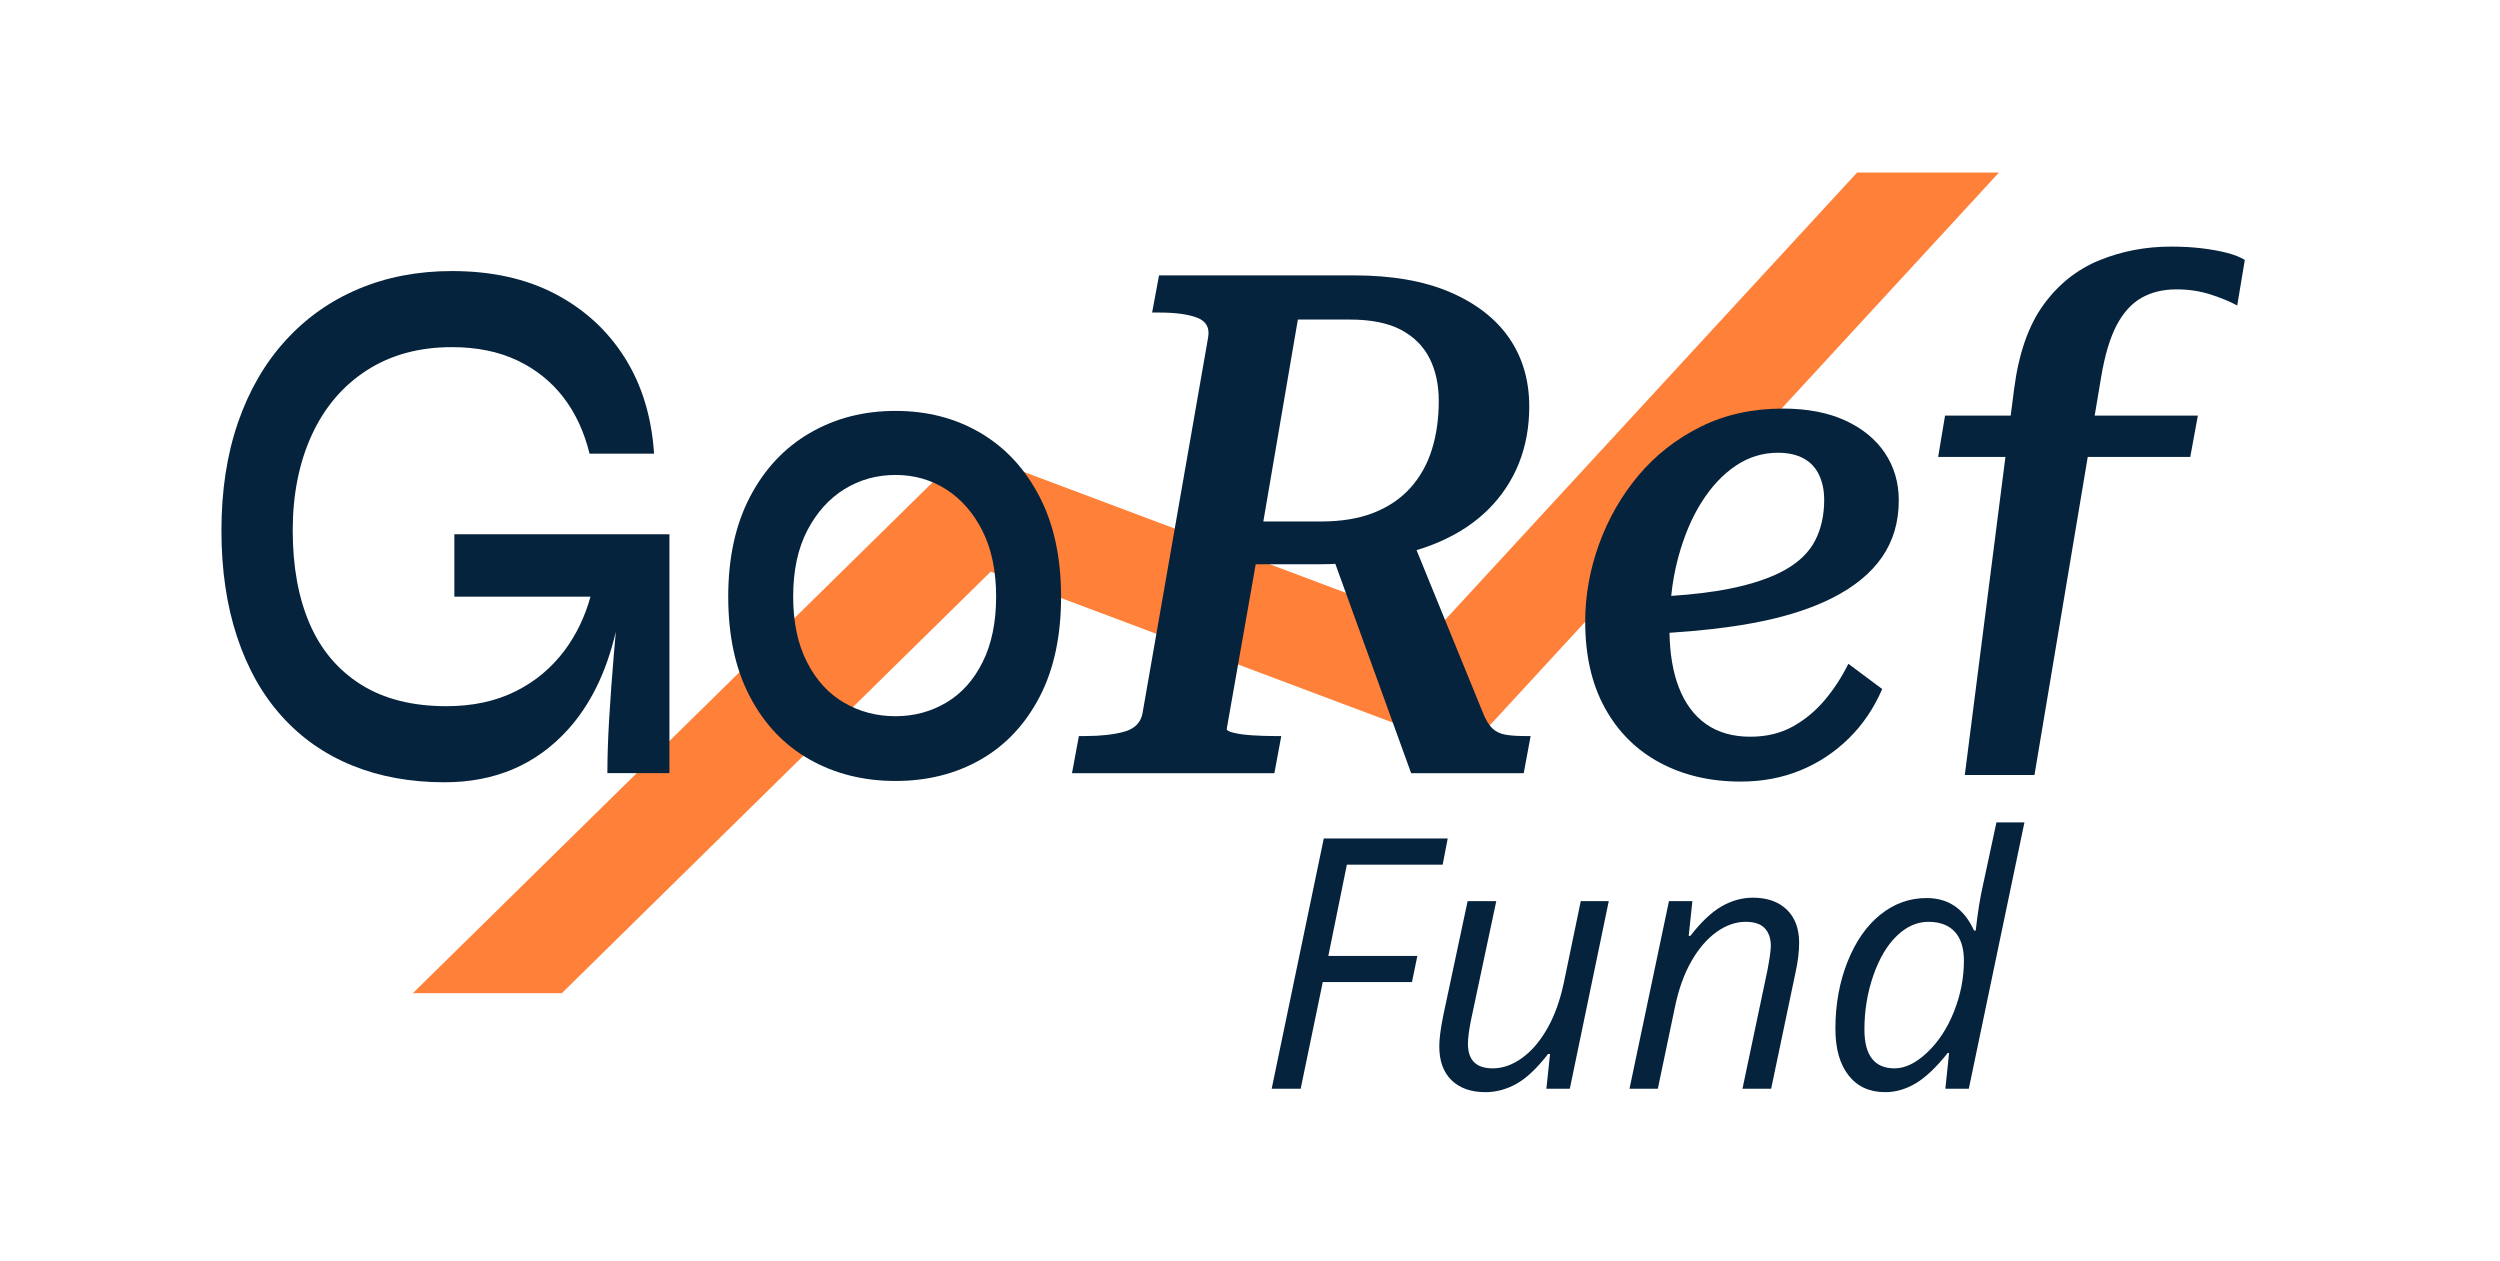 <svg xmlns="http://www.w3.org/2000/svg" width="111" height="56" viewBox="0 0 111 56" fill="none"><g clip-path="url(#clip0_577_2370)"><path d="M88.755 7.66L65.124 33.317L43.989 25.38L24.943 44.099H18.329L42.868 19.98L63.851 27.86L82.456 7.66H88.755Z" fill="#FF8038"></path><path d="M20.173 23.722V26.492H27.486C27.44 26.972 27.392 27.487 27.343 28.04V28.046C27.314 28.376 27.284 28.72 27.253 29.076C27.172 30.034 27.104 30.968 27.049 31.88C26.994 32.792 26.968 33.607 26.968 34.328H29.723V23.722H20.173ZM26.218 26.492C25.974 27.375 25.595 28.164 25.085 28.857C24.502 29.644 23.771 30.258 22.887 30.697C22.006 31.136 20.983 31.355 19.819 31.355C18.309 31.355 17.044 31.034 16.025 30.393C15.007 29.752 14.248 28.851 13.747 27.691C13.247 26.531 12.997 25.152 12.997 23.554C12.997 21.955 13.279 20.542 13.843 19.314C14.406 18.087 15.22 17.13 16.285 16.443C17.349 15.757 18.608 15.413 20.064 15.413C21.173 15.413 22.142 15.611 22.97 16.004C23.797 16.398 24.479 16.945 25.016 17.642C25.552 18.341 25.939 19.174 26.176 20.142H29.041C28.932 18.498 28.495 17.074 27.731 15.869C26.968 14.664 25.939 13.724 24.648 13.049C23.357 12.373 21.828 12.035 20.064 12.035C18.554 12.035 17.172 12.3 15.917 12.829C14.661 13.358 13.58 14.124 12.67 15.127C11.759 16.127 11.06 17.338 10.568 18.756C10.077 20.176 9.832 21.774 9.832 23.554C9.832 25.309 10.063 26.886 10.528 28.282C10.991 29.679 11.655 30.855 12.52 31.811C13.383 32.768 14.425 33.495 15.644 33.99C16.863 34.485 18.226 34.733 19.736 34.733C21.973 34.733 23.797 33.956 25.207 32.403C26.213 31.294 26.925 29.842 27.343 28.046V28.04C27.511 27.32 27.632 26.545 27.704 25.716L26.313 26.12C26.284 26.246 26.253 26.369 26.218 26.492Z" fill="#05233C"></path><path d="M46.155 22.052C45.517 20.82 44.645 19.877 43.539 19.225C42.432 18.571 41.173 18.244 39.761 18.244C38.349 18.244 37.08 18.571 35.958 19.225C34.834 19.877 33.949 20.82 33.304 22.052C32.657 23.284 32.333 24.765 32.333 26.492C32.333 28.24 32.657 29.725 33.304 30.947C33.949 32.169 34.834 33.095 35.958 33.727C37.08 34.359 38.349 34.675 39.761 34.675C41.173 34.675 42.432 34.359 43.539 33.727C44.645 33.095 45.517 32.169 46.155 30.947C46.793 29.725 47.112 28.24 47.112 26.492C47.112 24.765 46.793 23.284 46.155 22.052ZM43.628 29.398C43.228 30.2 42.688 30.799 42.007 31.199C41.326 31.601 40.578 31.8 39.761 31.8C38.927 31.8 38.166 31.601 37.476 31.199C36.788 30.799 36.239 30.2 35.831 29.398C35.421 28.598 35.217 27.629 35.217 26.492C35.217 25.333 35.426 24.354 35.843 23.553C36.26 22.753 36.809 22.142 37.49 21.72C38.169 21.3 38.927 21.088 39.761 21.088C40.595 21.088 41.348 21.304 42.02 21.735C42.691 22.168 43.228 22.785 43.628 23.585C44.028 24.385 44.228 25.355 44.228 26.492C44.228 27.629 44.028 28.598 43.628 29.398Z" fill="#05233C"></path><path d="M67.684 32.68C67.336 32.68 67.049 32.659 66.826 32.617C66.6 32.575 66.412 32.482 66.258 32.337C66.105 32.192 65.967 31.964 65.844 31.652L62.895 24.427L62.655 23.838L59.036 24.337L59.289 25.035L62.655 34.33H67.653L67.96 32.68L67.684 32.68ZM67.01 15.013C66.416 14.152 65.542 13.472 64.387 12.974C63.231 12.476 61.805 12.227 60.109 12.227H51.461L51.154 13.877H51.461C52.197 13.877 52.764 13.954 53.163 14.11C53.562 14.266 53.72 14.561 53.638 14.997L50.725 31.683C50.642 32.099 50.366 32.368 49.897 32.493C49.426 32.617 48.863 32.68 48.21 32.68H47.903L47.597 34.33H56.582L56.889 32.68H56.552C56.245 32.68 55.928 32.669 55.601 32.648C55.273 32.628 55.003 32.591 54.788 32.539C54.574 32.488 54.466 32.431 54.466 32.368L55.754 25.052H58.668C58.883 25.052 59.09 25.046 59.289 25.035C59.353 25.031 59.418 25.026 59.48 25.021C59.735 25.001 59.987 24.975 60.232 24.944C60.477 24.912 60.712 24.877 60.937 24.835C61.643 24.744 62.296 24.607 62.895 24.427C63.253 24.319 63.592 24.195 63.912 24.056C64.771 23.683 65.496 23.2 66.089 22.609C66.681 22.017 67.132 21.337 67.439 20.57C67.746 19.802 67.899 18.962 67.899 18.048C67.899 16.887 67.601 15.875 67.01 15.013ZM63.575 19.963C63.369 20.616 63.053 21.181 62.624 21.659C62.195 22.137 61.652 22.505 60.999 22.764C60.344 23.024 59.557 23.154 58.637 23.154H56.092L57.625 14.188H59.925C60.865 14.188 61.621 14.339 62.195 14.639C62.767 14.941 63.191 15.361 63.467 15.9C63.743 16.44 63.881 17.074 63.881 17.799C63.881 18.588 63.779 19.309 63.575 19.963Z" fill="#05233C"></path><path d="M81.362 26.546C82.343 26.048 83.079 25.441 83.57 24.725C84.061 24.009 84.306 23.173 84.306 22.219C84.306 21.431 84.102 20.731 83.693 20.117C83.283 19.506 82.696 19.023 81.929 18.67C81.163 18.318 80.238 18.141 79.154 18.141C77.804 18.141 76.588 18.41 75.504 18.95C74.42 19.49 73.5 20.211 72.744 21.114C71.988 22.016 71.406 23.033 70.996 24.165C70.587 25.296 70.383 26.442 70.383 27.605C70.383 29.099 70.674 30.375 71.257 31.433C71.84 32.492 72.652 33.301 73.695 33.862C74.738 34.422 75.934 34.702 77.283 34.702C78.245 34.702 79.128 34.536 79.936 34.204C80.744 33.873 81.459 33.4 82.083 32.788C82.707 32.176 83.202 31.444 83.57 30.593L82.067 29.472C81.781 30.053 81.434 30.588 81.025 31.076C80.615 31.563 80.14 31.958 79.599 32.258C79.057 32.559 78.429 32.71 77.713 32.71C76.935 32.71 76.282 32.523 75.75 32.15C75.218 31.776 74.814 31.231 74.538 30.515C74.279 29.843 74.141 29.035 74.126 28.096C75.458 28.012 76.659 27.875 77.728 27.682C79.169 27.422 80.381 27.044 81.362 26.546ZM74.201 26.457C74.262 25.866 74.365 25.304 74.508 24.771C74.764 23.817 75.11 22.992 75.55 22.297C75.99 21.601 76.496 21.062 77.068 20.678C77.64 20.293 78.264 20.102 78.939 20.102C79.388 20.102 79.767 20.186 80.074 20.351C80.381 20.517 80.611 20.76 80.764 21.082C80.917 21.405 80.994 21.772 80.994 22.188C80.994 22.872 80.861 23.475 80.595 23.993C80.33 24.512 79.885 24.947 79.261 25.301C78.637 25.654 77.809 25.934 76.777 26.141C76.046 26.288 75.187 26.393 74.201 26.457Z" fill="#05233C"></path><path d="M98.888 11.229C98.571 11.147 98.203 11.08 97.784 11.027C97.366 10.976 96.899 10.949 96.389 10.949C95.265 10.949 94.207 11.152 93.215 11.556C92.223 11.961 91.394 12.619 90.731 13.533C90.067 14.447 89.631 15.692 89.427 17.269L89.275 18.452L89.041 20.288L87.237 34.411H90.33L92.696 20.288L93.004 18.452L93.291 16.74C93.455 15.764 93.685 14.996 93.981 14.436C94.277 13.876 94.645 13.471 95.085 13.222C95.525 12.973 96.041 12.848 96.634 12.848C97.166 12.848 97.662 12.921 98.121 13.066C98.582 13.211 98.985 13.377 99.333 13.564L99.67 11.541C99.466 11.416 99.206 11.313 98.888 11.229ZM86.36 18.452L86.054 20.288H97.248L97.585 18.452H86.36Z" fill="#05233C"></path><path d="M57.75 48.34H56.462L58.776 37.228H64.279L64.054 38.391H59.801L58.978 42.442H62.931L62.691 43.605H58.731L57.75 48.34Z" fill="#05233C"></path><path d="M66.435 40.01L65.312 45.292C65.222 45.743 65.177 46.095 65.177 46.349C65.177 47.073 65.544 47.435 66.278 47.435C66.717 47.435 67.149 47.283 67.573 46.979C67.997 46.675 68.372 46.24 68.696 45.672C69.021 45.105 69.268 44.421 69.437 43.62L70.186 40.01H71.429L69.7 48.34H68.659L68.823 46.797H68.734C68.244 47.43 67.778 47.871 67.334 48.119C66.889 48.367 66.43 48.492 65.956 48.492C65.317 48.492 64.815 48.316 64.451 47.964C64.087 47.611 63.904 47.108 63.904 46.455C63.904 46.141 63.959 45.705 64.069 45.148L65.162 40.01L66.435 40.01Z" fill="#05233C"></path><path d="M77.366 48.339L78.474 43.08C78.574 42.553 78.624 42.188 78.624 41.986C78.624 41.666 78.535 41.41 78.358 41.218C78.181 41.025 77.898 40.929 77.508 40.929C77.064 40.929 76.631 41.081 76.209 41.385C75.787 41.689 75.416 42.122 75.094 42.685C74.772 43.247 74.528 43.929 74.364 44.729L73.608 48.339H72.35L74.102 40.009H75.142L74.978 41.552H75.052C75.532 40.934 75.995 40.497 76.441 40.241C76.888 39.985 77.351 39.857 77.83 39.857C78.464 39.857 78.965 40.034 79.332 40.386C79.698 40.738 79.882 41.231 79.882 41.864C79.882 42.264 79.825 42.72 79.71 43.232L78.639 48.339L77.366 48.339Z" fill="#05233C"></path><path d="M85.543 39.873C86.511 39.873 87.213 40.354 87.647 41.317H87.722C87.806 40.532 87.919 39.838 88.058 39.235L88.642 36.514H89.885L87.415 48.34H86.374L86.539 46.751H86.479C85.975 47.385 85.503 47.833 85.064 48.097C84.624 48.36 84.17 48.492 83.701 48.492C83.007 48.492 82.466 48.244 82.076 47.747C81.687 47.251 81.492 46.561 81.492 45.68C81.492 44.595 81.672 43.602 82.031 42.7C82.391 41.798 82.876 41.102 83.488 40.61C84.099 40.119 84.784 39.873 85.543 39.873ZM84.12 47.435C84.589 47.435 85.074 47.199 85.573 46.725C86.072 46.251 86.468 45.645 86.76 44.908C87.052 44.171 87.198 43.42 87.198 42.655C87.198 42.092 87.063 41.664 86.793 41.37C86.524 41.077 86.132 40.929 85.618 40.929C85.114 40.929 84.645 41.139 84.214 41.556C83.782 41.974 83.435 42.562 83.173 43.32C82.911 44.077 82.78 44.874 82.78 45.71C82.78 46.86 83.227 47.435 84.12 47.435Z" fill="#05233C"></path></g><defs><clipPath id="clip0_577_2370"><rect width="110.833" height="56" fill="white" transform="translate(0.083)"></rect></clipPath></defs></svg>